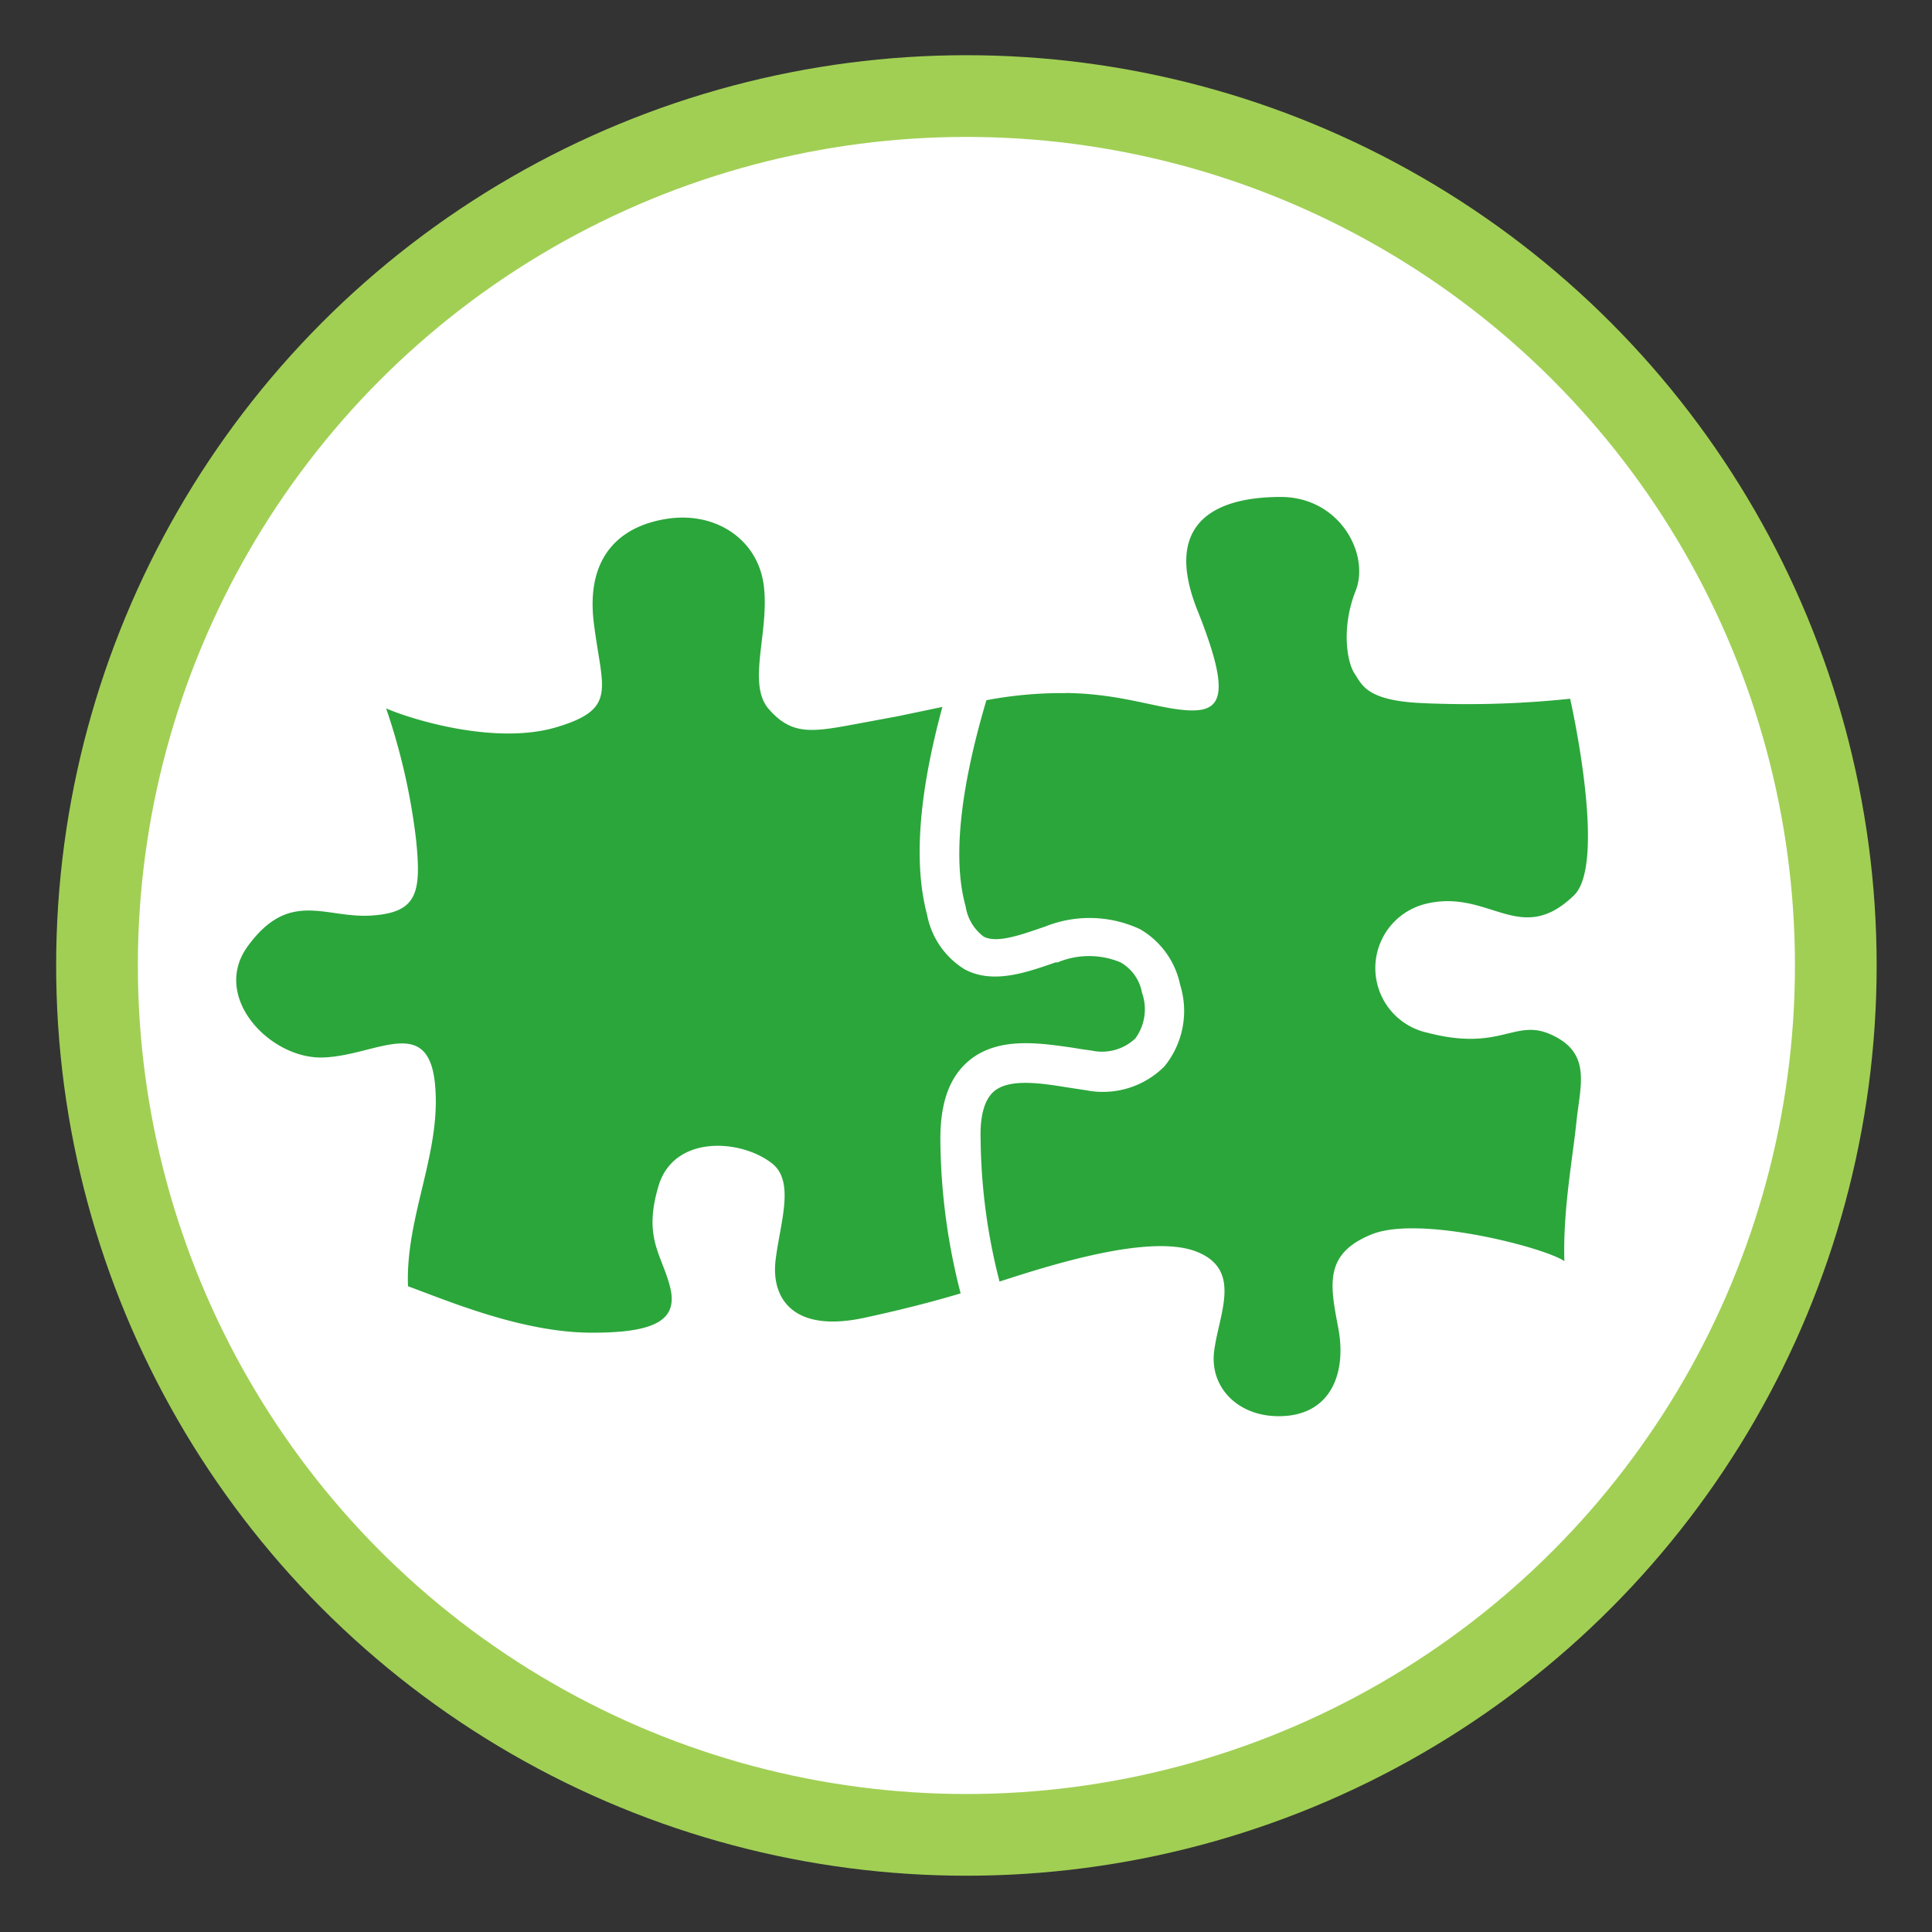 <?xml version="1.0" encoding="UTF-8"?> <svg xmlns="http://www.w3.org/2000/svg" id="Layer_1" data-name="Layer 1" viewBox="0 0 144 144"><rect x="0" y="0" width="144" height="144" fill="#333333" stroke="none"/><defs><style>.cls-1{fill:#fff;stroke:#a1cf54;stroke-miterlimit:10;stroke-width:6.09px;}.cls-2{fill:#2ba63b;}</style></defs><circle class="cls-1" cx="72.03" cy="71.96" r="64.8"></circle><path class="cls-2" d="M72.17,79.1c2.19-1.87,5.33-1.36,7.85-1,.47.08.91.15,1.33.2a3.62,3.62,0,0,0,3.27-.9,3.67,3.67,0,0,0,.5-3.4,3.27,3.27,0,0,0-1.6-2.27,6.08,6.08,0,0,0-4.69,0l-.15,0c-2.3.8-4.68,1.62-6.76.53a6.1,6.1,0,0,1-2.82-4.08c-1-3.75-.66-8.85,1.14-15.49l-3.3.69-3.55.66c-3,.55-4.44.7-6.09-1.19s.06-5.73-.37-9.19-3.58-5.53-7.16-5-6.12,2.84-5.51,7.77,1.81,6.4-2.78,7.77-10.9-.61-12.7-1.4A47.25,47.25,0,0,1,31,62.48c.43,4.07.12,5.54-3.33,5.76s-6.12-2-9.25,2.35c-2.65,3.75,1.69,8.3,5.57,8.23s7.87-3.27,8.42,1.87-2.2,9.92-2,15.18c3,1.1,8.48,3.43,13.59,3.46s6.55-1.07,5.93-3.46-2-3.61-.85-7.47,6.17-3.5,8.47-1.68c1.75,1.38.55,4.56.25,7.28s1.26,5.36,6.58,4.23c3.3-.71,5.73-1.38,7.22-1.83A46.8,46.8,0,0,1,70.09,85C70.07,82.23,70.75,80.32,72.17,79.1Z"></path><path class="cls-2" d="M115.56,77.09c-2.69-1.18-3.71,1.31-9.18-.12a4.93,4.93,0,0,1,0-9.63c4.66-1.06,6.94,3.26,10.94-.61,2.49-2.42-.29-14.65-.29-14.65a73.57,73.57,0,0,1-10.93.33c-4.24-.17-4.57-1.35-5.14-2.21s-1-3.43.08-6.16-1.18-7-5.59-7-8.94,1.59-6.2,8.45,1.71,7.79-1.47,7.38c-2-.26-4.53-1.13-8-1.21a2.65,2.65,0,0,0-.38,0,30.26,30.26,0,0,0-5.88.53c-2,6.76-2.51,11.93-1.55,15.35a3.46,3.46,0,0,0,1.35,2.27c.95.5,2.64-.08,4.43-.7l.15-.05a8.9,8.9,0,0,1,7.06.19,6.25,6.25,0,0,1,3,4.15,6.54,6.54,0,0,1-1.16,6.07A6.47,6.47,0,0,1,81,81.27l-1.44-.22c-1.92-.31-4.31-.69-5.47.29-.71.61-1.06,1.82-1,3.6a43.94,43.94,0,0,0,1.41,10.58c3.83-1.24,11.21-3.59,14.68-2.23s1.64,4.69,1.31,7.47,2,5.06,5.39,4.77,4.48-3.3,3.87-6.53-1.1-5.55,2.49-7,12.94,1,14.36,2c-.12-3.75.62-7.67.9-10.4S118.67,78.46,115.56,77.09Z"></path></svg> 